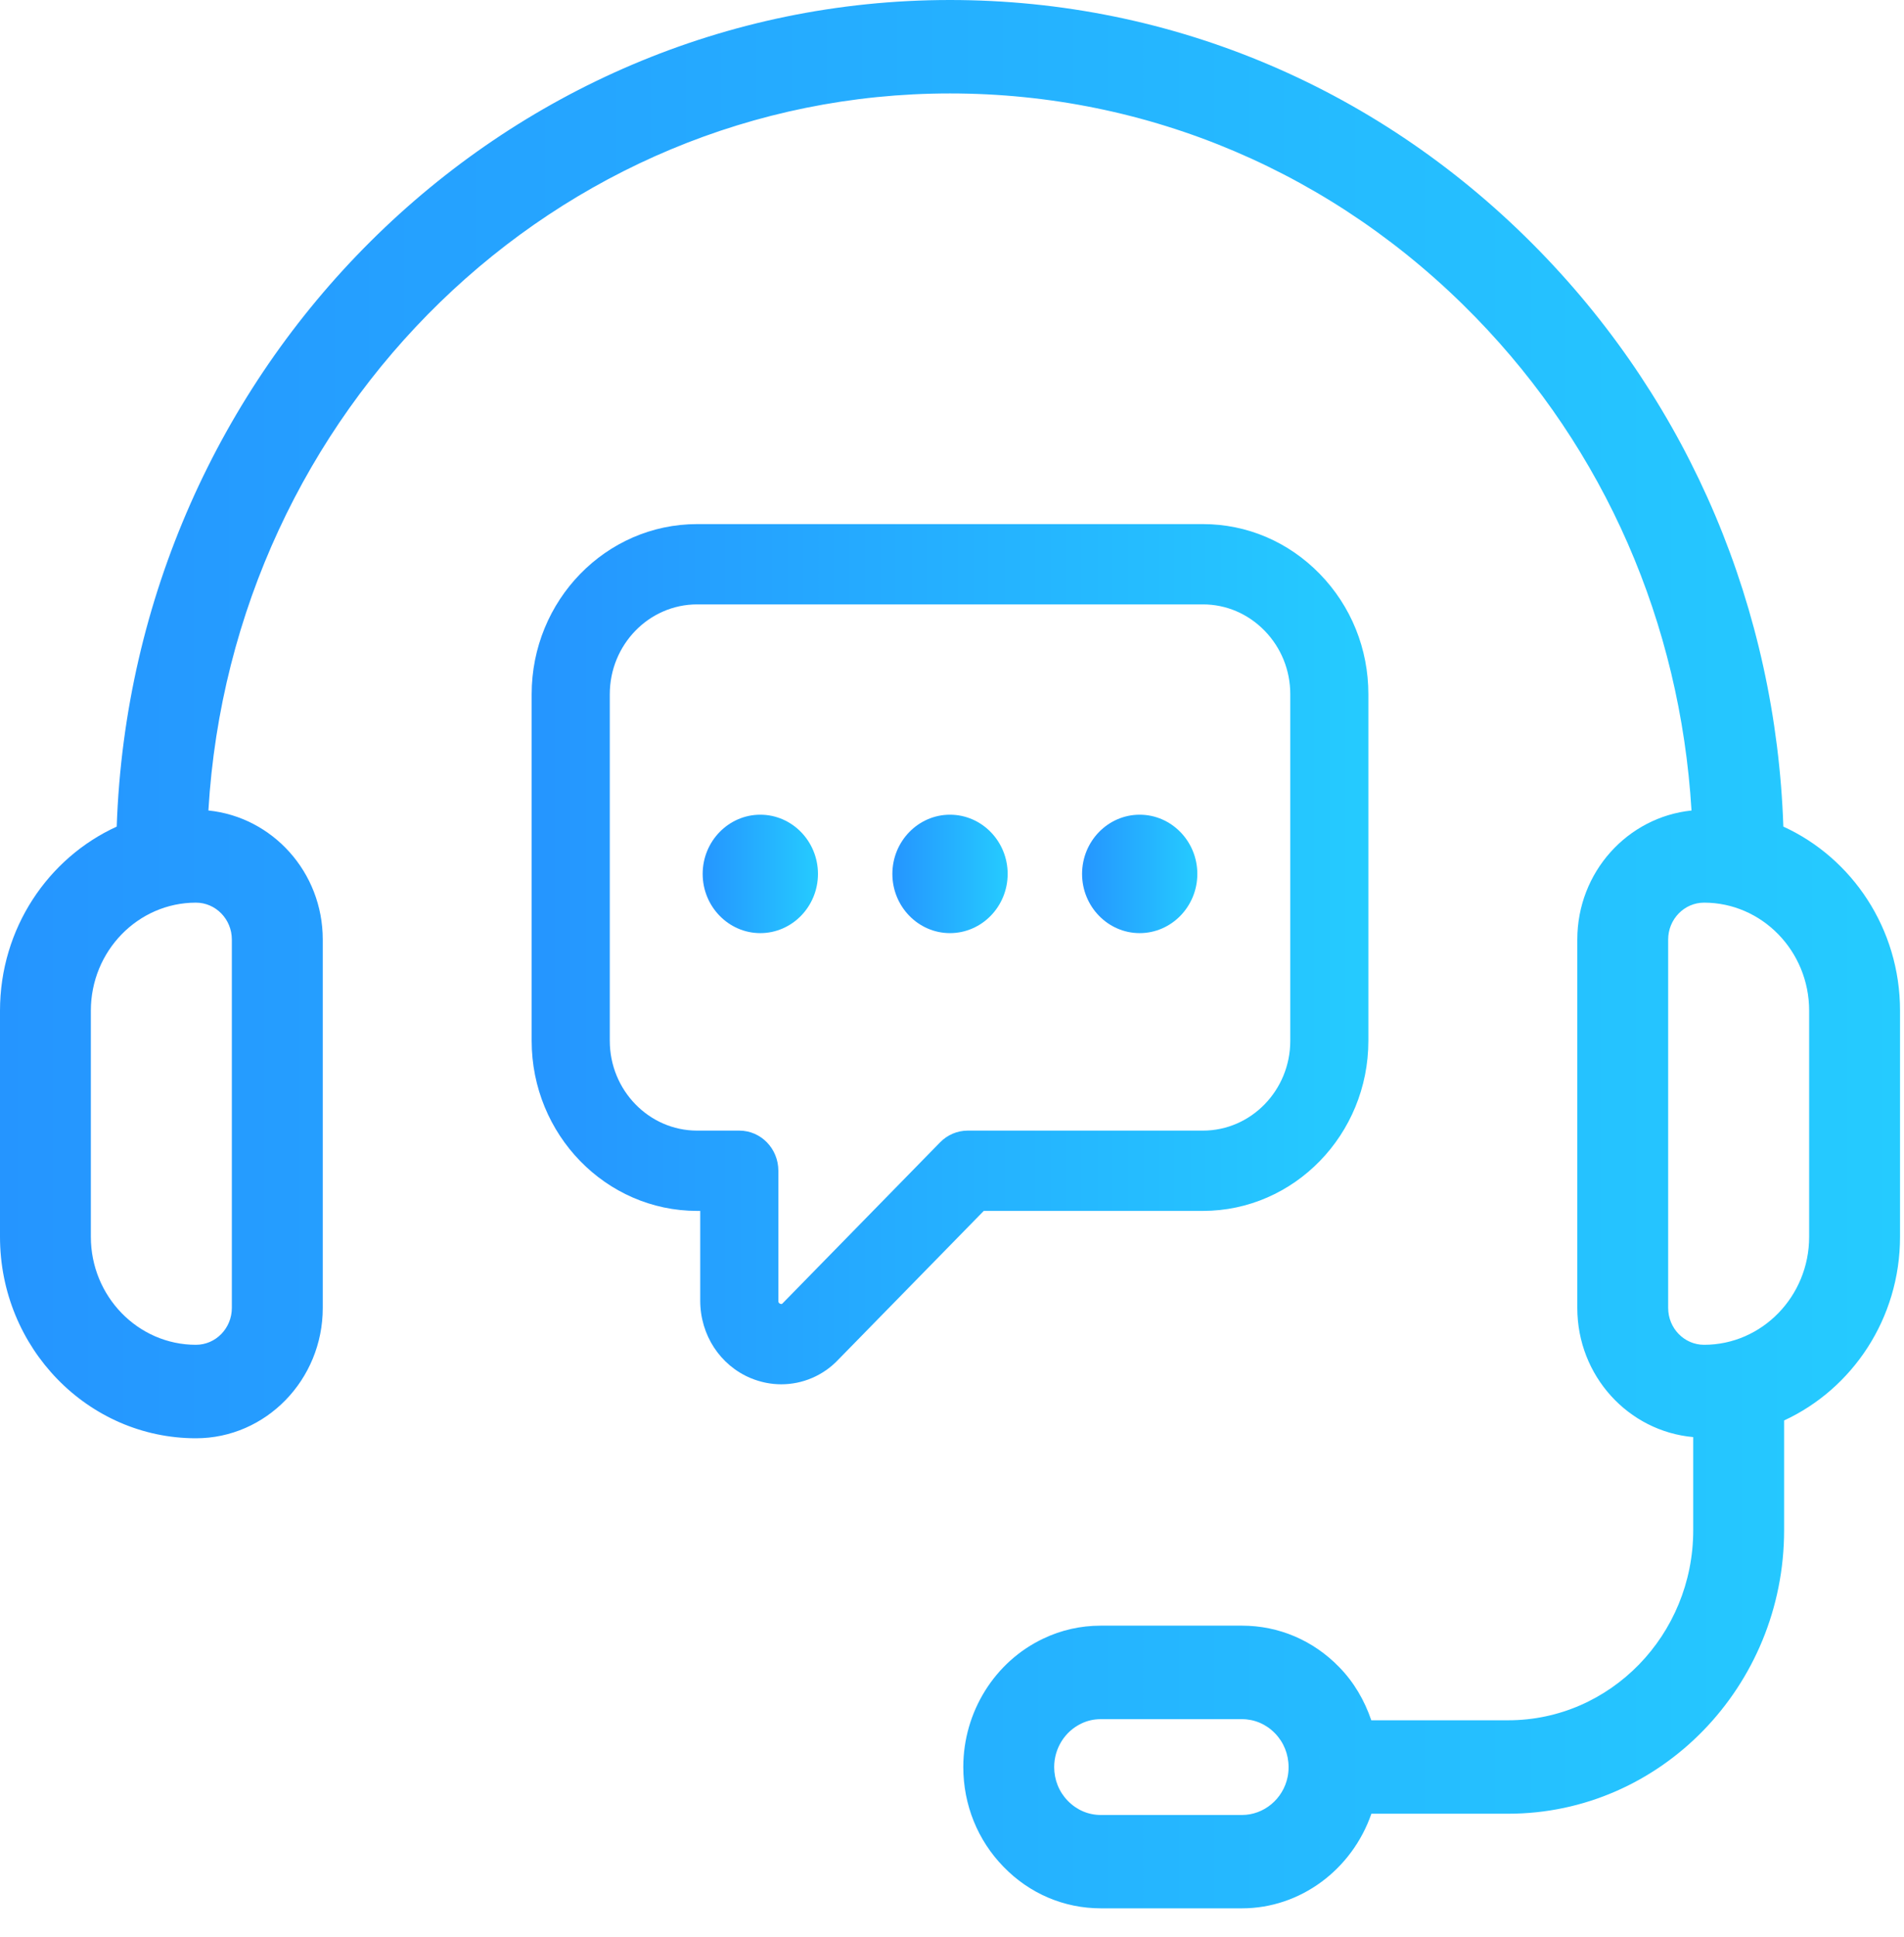 <svg width="60" height="61" viewBox="0 0 60 61" fill="none" xmlns="http://www.w3.org/2000/svg">
<path d="M56.198 26.035C55.964 19.187 53.265 12.784 48.526 7.915C43.558 2.81 36.956 0 29.937 0C15.761 0 4.177 11.593 3.678 26.035C1.514 27.022 0 29.247 0 31.833V38.956C0 42.454 2.77 45.3 6.175 45.3C8.379 45.3 10.171 43.459 10.171 41.195V29.592C10.171 27.467 8.584 25.733 6.567 25.527C7.311 12.946 17.506 2.943 29.937 2.943C36.193 2.943 42.075 5.448 46.502 9.996C50.567 14.173 52.946 19.617 53.304 25.528C51.289 25.736 49.705 27.469 49.705 29.592V41.194C49.705 43.337 51.316 45.081 53.358 45.263V48.195C53.358 51.496 50.743 54.182 47.529 54.182H43.213C43.001 53.56 42.669 52.985 42.203 52.509C41.386 51.666 40.298 51.202 39.139 51.202H34.69C34.051 51.202 33.438 51.341 32.877 51.61C31.346 52.333 30.356 53.92 30.356 55.653C30.356 56.844 30.808 57.962 31.626 58.799C32.444 59.642 33.533 60.105 34.69 60.105H39.139C40.983 60.105 42.609 58.88 43.216 57.125H47.529C52.323 57.125 56.222 53.119 56.222 48.195V44.739C58.372 43.745 59.875 41.529 59.875 38.954V31.831C59.875 29.247 58.36 27.022 56.198 26.035ZM7.306 29.592V41.194C7.306 41.835 6.799 42.356 6.174 42.356C4.349 42.356 2.863 40.83 2.863 38.955V31.832C2.863 29.955 4.349 28.43 6.174 28.43C6.799 28.43 7.306 28.952 7.306 29.592ZM40.576 55.969C40.434 56.662 39.828 57.165 39.138 57.165H34.689C34.297 57.165 33.93 57.008 33.649 56.719C33.372 56.436 33.22 56.057 33.22 55.655C33.22 55.068 33.555 54.531 34.08 54.283C34.267 54.193 34.472 54.147 34.689 54.147H39.138C39.529 54.147 39.897 54.303 40.177 54.591C40.454 54.874 40.606 55.253 40.606 55.655C40.607 55.763 40.596 55.871 40.576 55.969ZM57.011 38.955C57.011 40.83 55.525 42.356 53.7 42.356C53.076 42.356 52.568 41.836 52.568 41.194V29.592C52.568 28.952 53.075 28.43 53.7 28.43C55.525 28.43 57.011 29.956 57.011 31.832V38.955Z" fill="url(#paint0_linear_397_3275)"/>
<path d="M37.906 38.139C40.782 38.139 43.121 35.735 43.121 32.781V21.865C43.121 20.437 42.578 19.092 41.591 18.078C40.605 17.065 39.297 16.507 37.906 16.507H21.969C19.093 16.507 16.754 18.91 16.754 21.865V32.781C16.754 35.736 19.093 38.139 21.969 38.139H22.066V40.967C22.066 42.046 22.692 43.004 23.66 43.407C23.973 43.536 24.298 43.6 24.619 43.6C25.29 43.6 25.943 43.327 26.421 42.819L31.001 38.139H37.906ZM29.627 35.977L24.67 41.042C24.648 41.066 24.632 41.084 24.585 41.063C24.528 41.039 24.528 41.001 24.528 40.967V36.874C24.528 36.176 23.978 35.61 23.298 35.61H21.969C20.451 35.61 19.216 34.34 19.216 32.781V21.865C19.216 20.305 20.451 19.036 21.969 19.036H37.907C38.64 19.036 39.33 19.331 39.852 19.866C40.374 20.402 40.66 21.112 40.66 21.865V32.781C40.66 34.341 39.425 35.61 37.907 35.61H30.495C30.169 35.61 29.858 35.742 29.627 35.977Z" fill="url(#paint1_linear_397_3275)"/>
<path d="M23.959 25.66C22.958 25.66 22.143 26.497 22.143 27.525C22.143 28.552 22.959 29.39 23.959 29.39C24.961 29.39 25.776 28.552 25.776 27.525C25.776 26.497 24.961 25.66 23.959 25.66Z" fill="url(#paint2_linear_397_3275)"/>
<path d="M29.936 25.66C28.936 25.66 28.121 26.497 28.121 27.525C28.121 28.552 28.936 29.39 29.936 29.39C30.939 29.39 31.754 28.552 31.754 27.525C31.754 26.497 30.939 25.66 29.936 25.66Z" fill="url(#paint3_linear_397_3275)"/>
<path d="M35.914 25.66C34.913 25.66 34.099 26.497 34.099 27.525C34.099 28.552 34.914 29.39 35.914 29.39C36.916 29.39 37.731 28.552 37.731 27.525C37.731 26.497 36.916 25.66 35.914 25.66Z" fill="url(#paint4_linear_397_3275)"/>
<defs>
<linearGradient id="paint0_linear_397_3275" x1="0" y1="30.19" x2="59.875" y2="30.19" gradientUnits="userSpaceOnUse">
<stop stop-color="#2595FF"/>
<stop offset="1" stop-color="#25CBFF"/>
</linearGradient>
<linearGradient id="paint1_linear_397_3275" x1="16.754" y1="30.116" x2="43.121" y2="30.116" gradientUnits="userSpaceOnUse">
<stop stop-color="#2595FF"/>
<stop offset="1" stop-color="#25CBFF"/>
</linearGradient>
<linearGradient id="paint2_linear_397_3275" x1="22.143" y1="27.534" x2="25.776" y2="27.534" gradientUnits="userSpaceOnUse">
<stop stop-color="#2595FF"/>
<stop offset="1" stop-color="#25CBFF"/>
</linearGradient>
<linearGradient id="paint3_linear_397_3275" x1="28.121" y1="27.534" x2="31.754" y2="27.534" gradientUnits="userSpaceOnUse">
<stop stop-color="#2595FF"/>
<stop offset="1" stop-color="#25CBFF"/>
</linearGradient>
<linearGradient id="paint4_linear_397_3275" x1="34.099" y1="27.534" x2="37.731" y2="27.534" gradientUnits="userSpaceOnUse">
<stop stop-color="#2595FF"/>
<stop offset="1" stop-color="#25CBFF"/>
</linearGradient>
</defs>
</svg>
